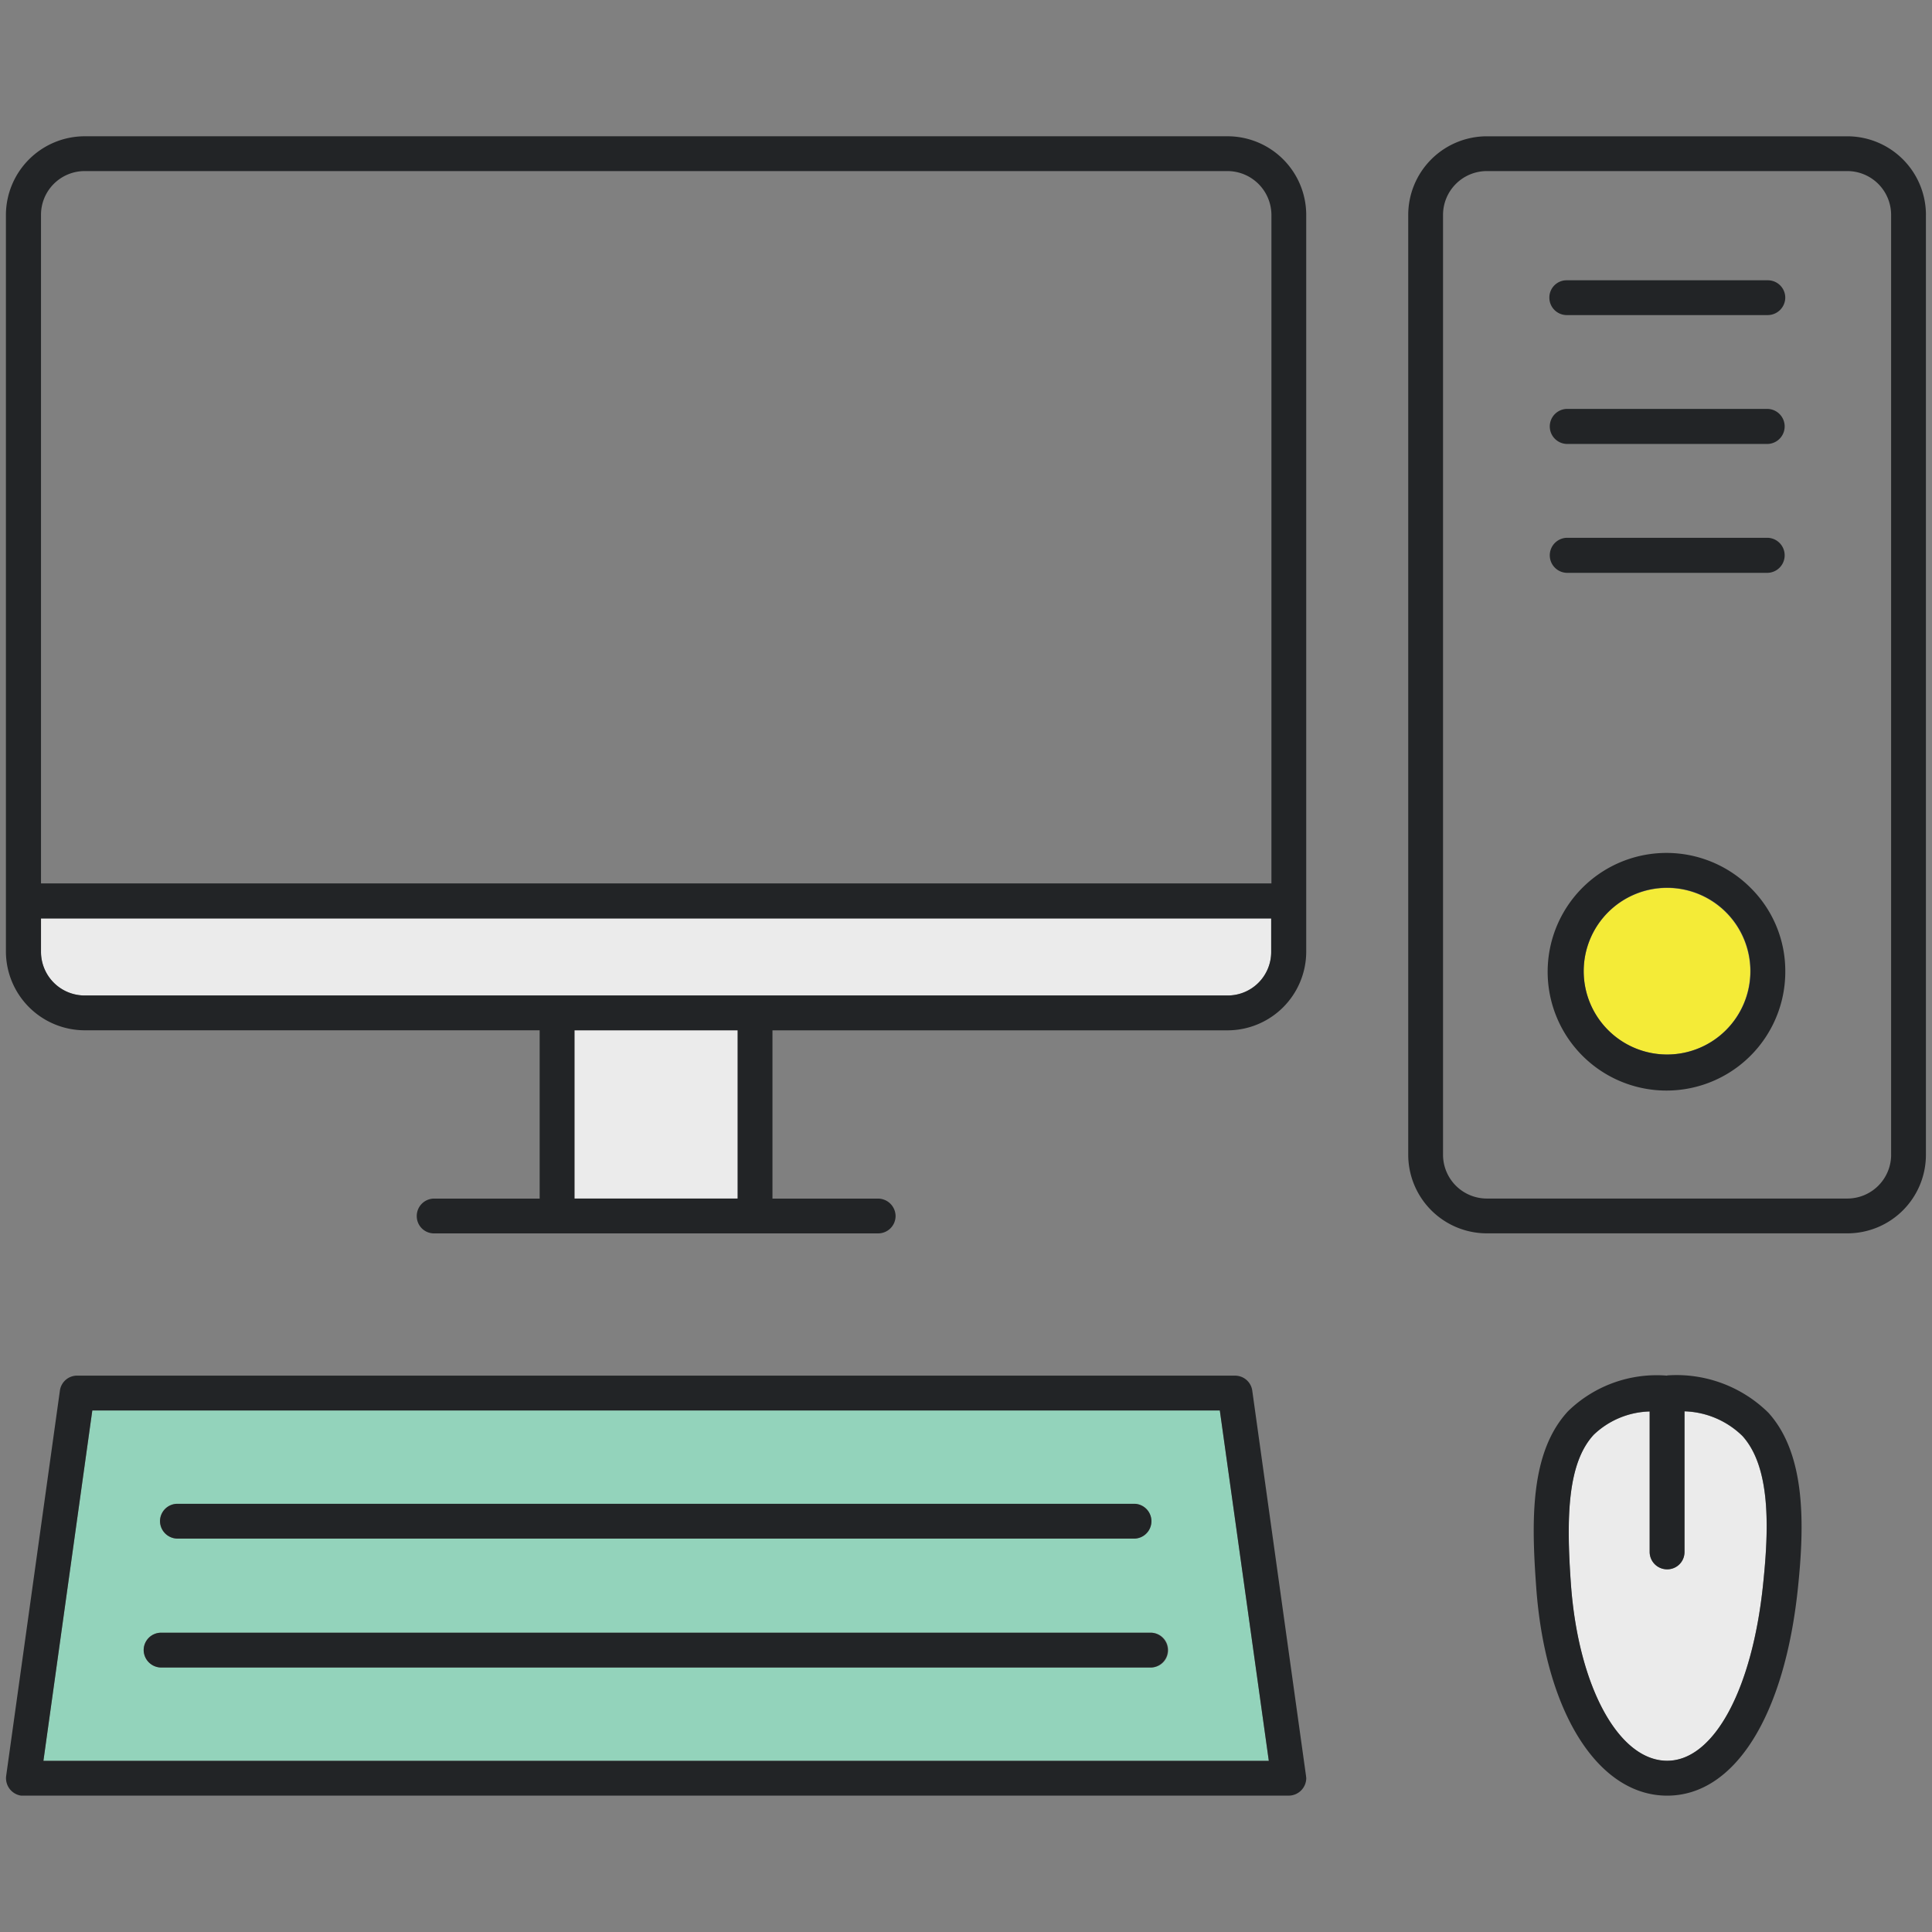 <svg xmlns="http://www.w3.org/2000/svg" width="80" height="80" viewBox="0 0 80 80"><rect x="0" y="0" width="80" height="80" fill="#808080" stroke="none"/><defs><clipPath id="a"><path data-name="長方形 13238" fill="none" d="M0 0h80v69.21H0z"/></clipPath><clipPath id="b"><path data-name="長方形 13237" fill="none" d="M0 0h79.504v68.711H0z"/></clipPath></defs><path data-name="長方形 13239" fill="none" d="M0 0h80v80H0z"/><g data-name="グループ 21344" clip-path="url(#a)" transform="translate(0 5.395)"><g data-name="グループ 21343"><g data-name="グループ 21342" clip-path="url(#b)" transform="translate(.245 .248)"><g data-name="グループ 21341"><g data-name="グループ 21340" clip-path="url(#b)"><path data-name="パス 19324" d="M7.105 58.068h39.633a.721.721 0 0 0 0-1.441H7.105a.72.72 0 0 0-.724.716.729.729 0 0 0 .724.725m41.024 4.621a.715.715 0 0 0-.716-.725H6.43a.722.722 0 0 0-.725.716.73.73 0 0 0 .725.725h40.984a.713.713 0 0 0 .716-.716m2.137-9.928 2.027 14.51H1.55l2.028-14.51Z" fill="#93d3bb"/><path data-name="パス 19325" d="M69.507 58.621V52.8a3.579 3.579 0 0 1 2.4 1.024c1.173 1.3 1.093 3.826.855 6.112-.447 4.393-2.047 7.334-3.975 7.334-2.007 0-3.677-3.071-3.985-7.3-.209-2.892-.119-5.049.944-6.2a3.479 3.479 0 0 1 2.316-.964v5.815a.721.721 0 0 0 .725.716.713.713 0 0 0 .717-.716" fill="#ebebeb"/><path data-name="パス 19326" d="M68.78 31.126a3.448 3.448 0 1 1-3.448 3.448 3.452 3.452 0 0 1 3.448-3.448" fill="#f4eb37"/><path data-name="長方形 13235" fill="#ebebeb" d="M23.544 37.019h6.758v6.967h-6.758z"/><path data-name="パス 19327" d="M52.392 32.388v1.371a1.8 1.8 0 0 1-1.809 1.819H3.26a1.808 1.808 0 0 1-1.809-1.809v-1.381Z" fill="#ebebeb"/><path data-name="パス 19328" d="M72.955 5.963a.721.721 0 0 1 .724.716.729.729 0 0 1-.724.725h-8.328a.721.721 0 0 1-.716-.725.713.713 0 0 1 .716-.716Z" fill="#222426"/><path data-name="パス 19329" d="M72.955 11.289a.726.726 0 0 1 0 1.451h-8.328a.726.726 0 0 1 0-1.451Z" fill="#222426"/><path data-name="パス 19330" d="M72.955 16.626a.726.726 0 0 1 0 1.451h-8.328a.726.726 0 0 1 0-1.451Z" fill="#222426"/><path data-name="パス 19331" d="M72.239 34.574a3.453 3.453 0 1 0-3.458 3.448 3.452 3.452 0 0 0 3.458-3.448m1.441 0a4.92 4.92 0 1 1-1.441-3.458 4.842 4.842 0 0 1 1.441 3.458" fill="#222426"/><path data-name="パス 19332" d="M64.696 52.781a5.258 5.258 0 0 1 4.094-1.461v-.01a5.416 5.416 0 0 1 4.195 1.55c1.549 1.719 1.491 4.621 1.221 7.225-.547 5.327-2.624 8.626-5.416 8.626-2.872 0-5.058-3.478-5.425-8.646-.2-2.753-.259-5.585 1.331-7.285m4.811.02v5.824a.713.713 0 0 1-.717.716.721.721 0 0 1-.725-.716v-5.823a3.479 3.479 0 0 0-2.316.964c-1.063 1.153-1.153 3.309-.944 6.2.308 4.234 1.978 7.3 3.985 7.3 1.928 0 3.528-2.942 3.975-7.334.239-2.286.318-4.81-.855-6.112a3.579 3.579 0 0 0-2.4-1.024" fill="#222426"/><path data-name="パス 19333" d="M78.062 42.177V3.251a1.815 1.815 0 0 0-1.808-1.81H61.317a1.815 1.815 0 0 0-1.809 1.81v38.926a1.815 1.815 0 0 0 1.809 1.809h14.937a1.815 1.815 0 0 0 1.809-1.809m1.44-38.926v38.926a3.251 3.251 0 0 1-3.25 3.25H61.317a3.257 3.257 0 0 1-3.25-3.25V3.251a3.257 3.257 0 0 1 3.25-3.25h14.937a3.257 3.257 0 0 1 3.25 3.25" fill="#222426"/><path data-name="パス 19334" d="M46.739 58.067H7.105a.729.729 0 0 1-.724-.725.721.721 0 0 1 .724-.716h39.634a.721.721 0 0 1 0 1.441" fill="#222426"/><path data-name="パス 19335" d="M47.418 61.964a.721.721 0 0 1 0 1.441H6.429a.73.73 0 0 1-.725-.725.722.722 0 0 1 .725-.716Z" fill="#222426"/><path data-name="パス 19336" d="M50.265 52.761H3.577l-2.024 14.51h50.741ZM2.953 51.32h47.94a.718.718 0 0 1 .715.616l2.227 15.96c0 .03.009.06.009.089a.729.729 0 0 1-.725.725H.626a.731.731 0 0 1-.616-.815l2.226-15.96a.717.717 0 0 1 .716-.616" fill="#222426"/><path data-name="パス 19337" d="M23.542 43.986H30.3v-6.967h-6.758ZM1.453 32.388v1.381a1.809 1.809 0 0 0 1.809 1.809h47.321a1.8 1.8 0 0 0 1.809-1.819v-1.371ZM3.259 1.441a1.809 1.809 0 0 0-1.806 1.81v27.686h50.949V3.251a1.824 1.824 0 0 0-1.819-1.81Zm0 35.578A3.268 3.268 0 0 1 0 33.759V3.251A3.266 3.266 0 0 1 3.259 0h47.324a3.259 3.259 0 0 1 3.26 3.251v30.51a3.262 3.262 0 0 1-3.26 3.26H31.741v6.967h4.373a.73.73 0 0 1 .725.725.721.721 0 0 1-.725.716H17.729a.713.713 0 0 1-.717-.716.721.721 0 0 1 .717-.725h4.372v-6.969Z" fill="#222426"/></g></g></g></g></g></svg>